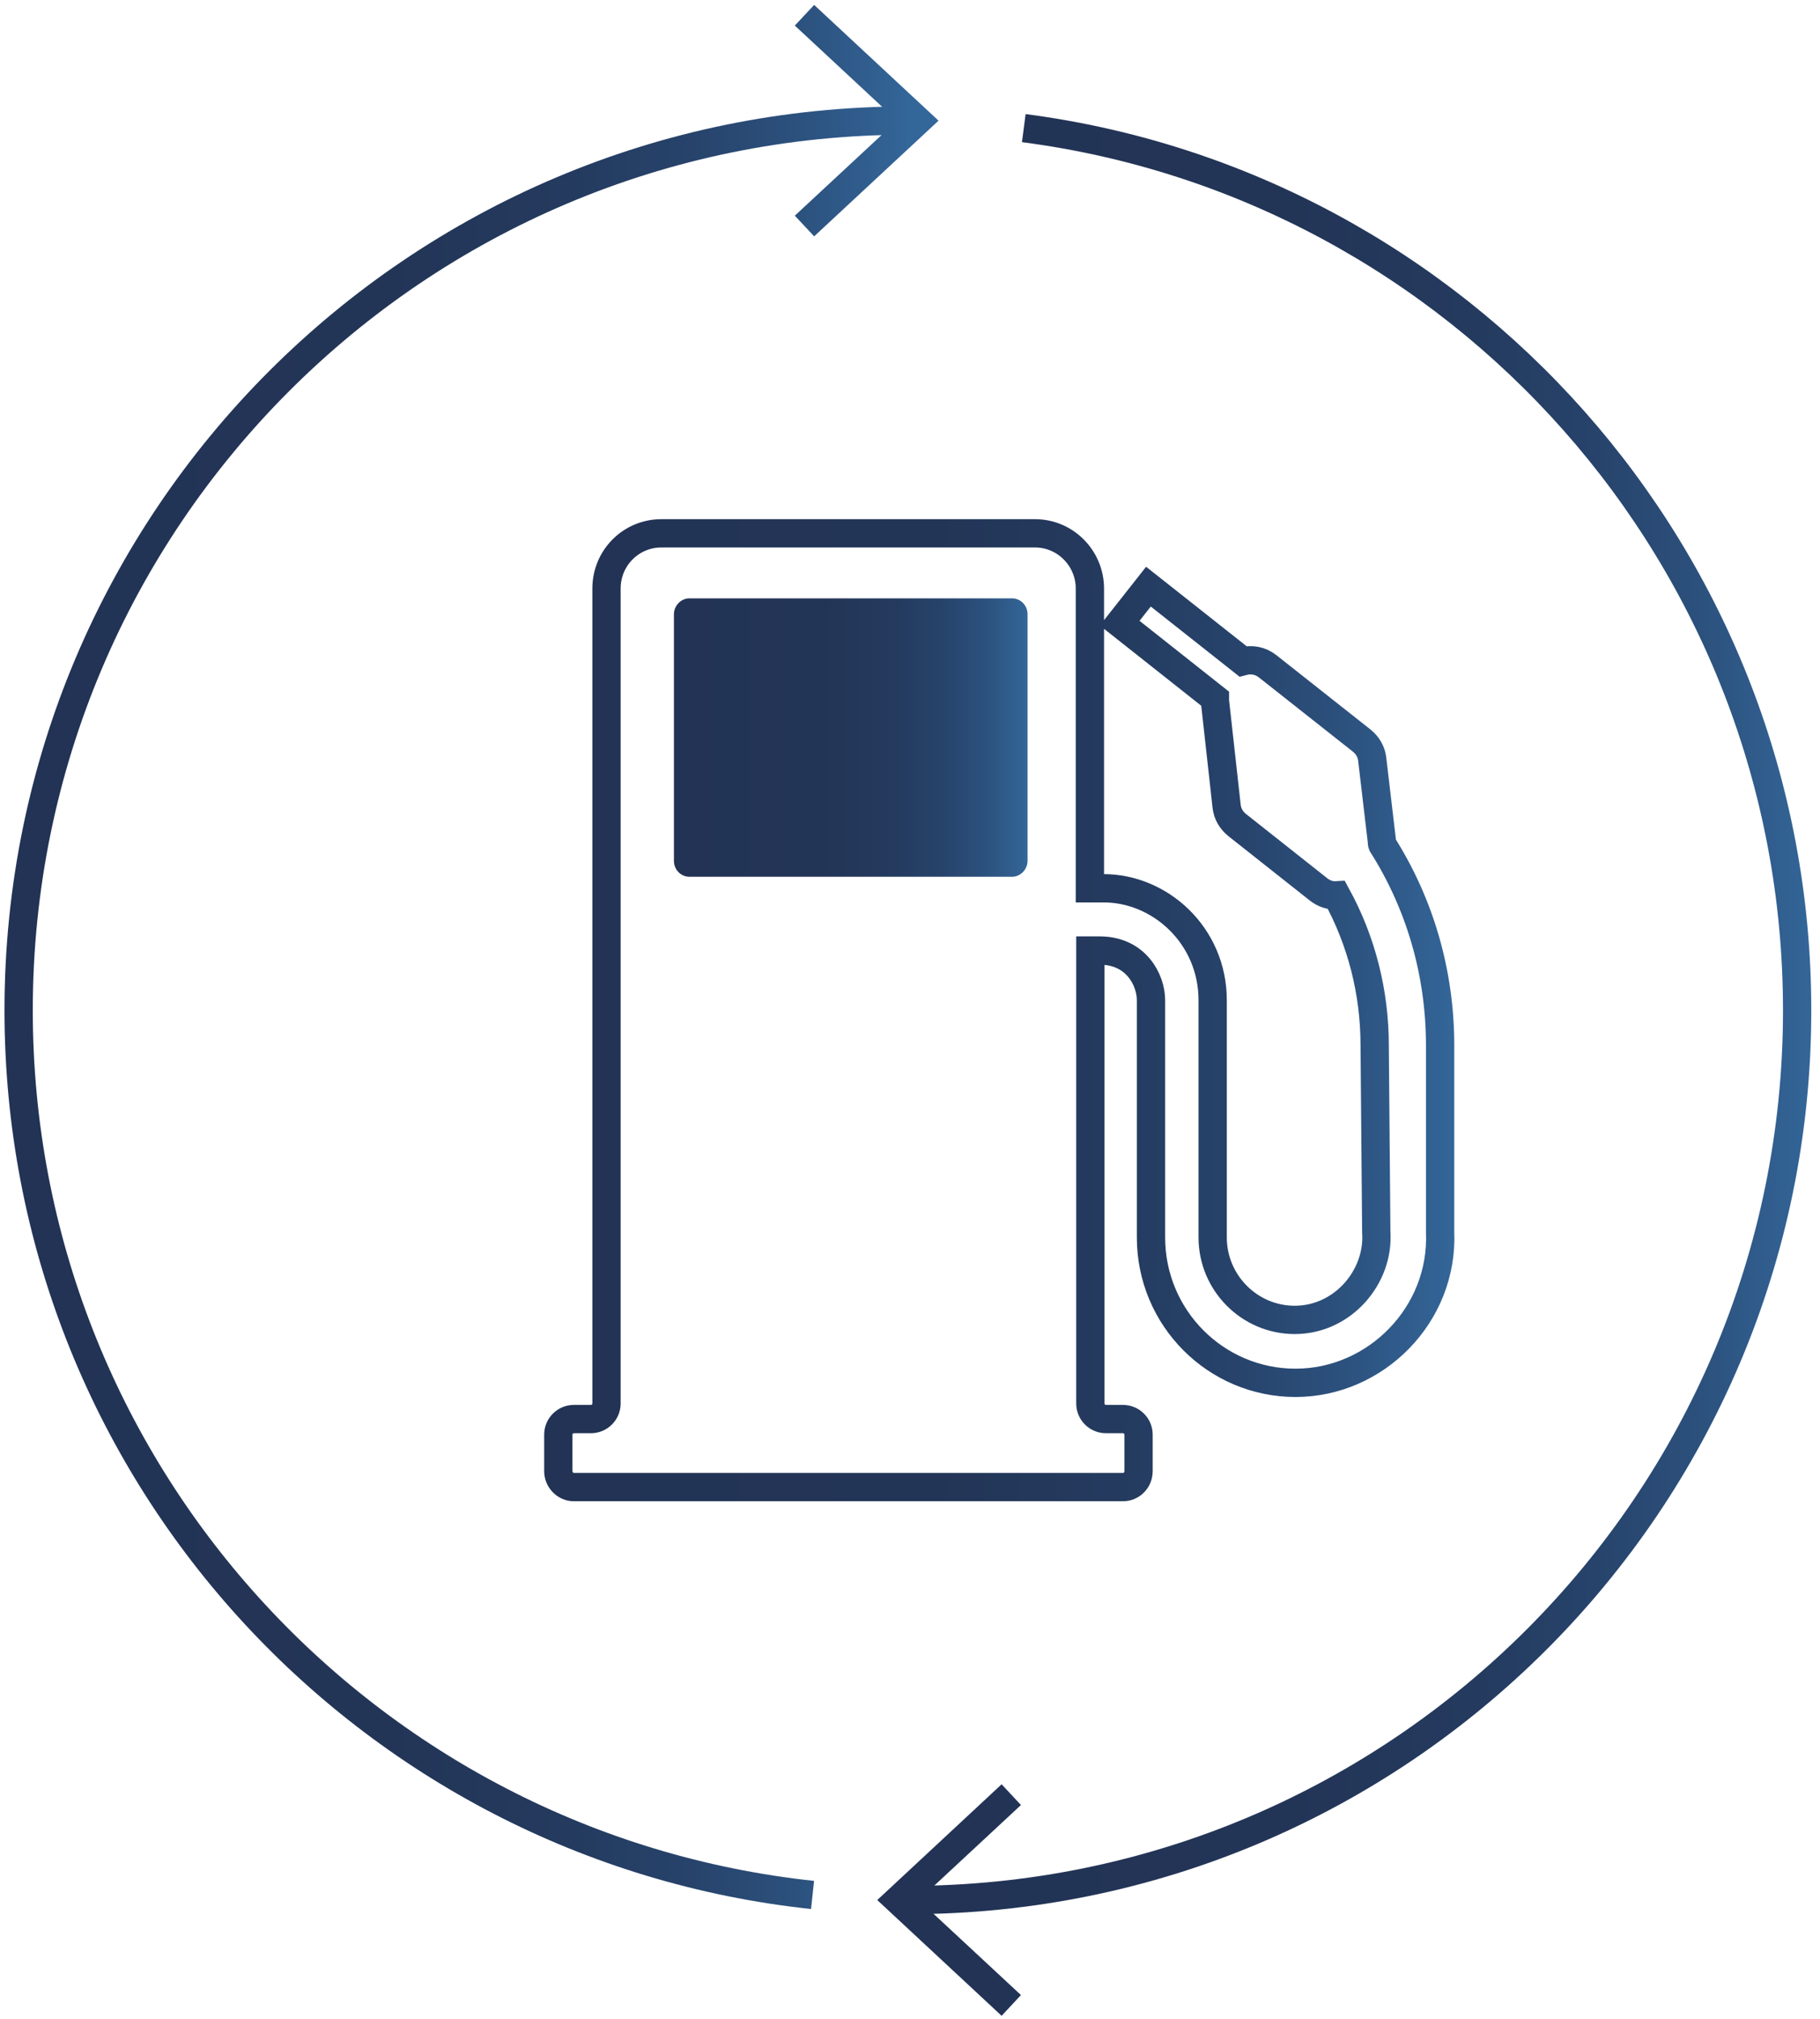 <svg width="193" height="214" viewBox="0 0 193 214" fill="none" xmlns="http://www.w3.org/2000/svg">
<path d="M146.546 89.22L145.516 80.481C145.436 79.701 145.026 79.001 144.406 78.501L134.436 70.63C133.656 70.01 132.706 69.85 131.796 70.09L121.786 62.18L118.736 66.05L128.836 74.04V74.29L130.076 85.46C130.156 86.24 130.566 86.94 131.186 87.44L139.836 94.28C140.416 94.73 141.076 94.94 141.736 94.9C144.376 99.72 145.776 105.16 145.776 110.81L145.946 130.59C146.276 135.33 142.406 139.9 137.296 139.9C132.516 139.9 128.596 135.98 128.596 131.16V106.021C128.596 99.1 122.946 94.11 116.976 94.15H115.576V62.38C115.576 59.17 112.976 56.53 109.766 56.53H70.126C66.916 56.53 64.316 59.13 64.316 62.38V148.76C64.316 149.67 63.576 150.41 62.666 150.41H60.856C59.946 150.41 59.206 151.15 59.206 152.06V155.93C59.206 156.84 59.946 157.62 60.856 157.62H119.086C119.996 157.62 120.736 156.88 120.736 155.93V152.06C120.736 151.15 119.996 150.41 119.086 150.41H117.276C116.366 150.41 115.626 149.67 115.626 148.76V100.75H116.616C120.486 100.75 122.056 103.881 122.056 106.021V131.16C122.056 139.69 128.936 146.57 137.386 146.57C145.876 146.57 153.086 139.36 152.716 130.58V110.8C152.716 103.13 150.576 95.8 146.576 89.501C146.546 89.43 146.546 89.34 146.546 89.22Z" stroke="url(#paint0_linear_152_163)" stroke-width="3" stroke-miterlimit="10"/>
<path d="M108.566 13.58C154.846 19.6 190.576 59.17 190.576 107.09C190.576 159.17 148.356 201.39 96.276 201.39" stroke="url(#paint1_linear_152_163)" stroke-width="3" stroke-miterlimit="10"/>
<path d="M106.216 189.12L108.266 191.32L97.426 201.39L108.266 211.46L106.216 213.66L93.026 201.39L106.216 189.12Z" fill="url(#paint2_linear_152_163)"/>
<path d="M86.166 200.85C38.836 195.8 1.976 155.75 1.976 107.08C1.976 55 44.196 12.78 96.276 12.78" stroke="url(#paint3_linear_152_163)" stroke-width="3" stroke-miterlimit="10"/>
<path d="M86.336 25.05L84.286 22.861L95.126 12.79L84.286 2.71L86.336 0.521L99.526 12.79L86.336 25.05Z" fill="url(#paint4_linear_152_163)"/>
<path d="M108.966 91.24C108.966 92.15 108.226 92.93 107.316 92.93H73.116C72.206 92.93 71.466 92.19 71.466 91.24V65.11C71.466 64.2 72.206 63.42 73.116 63.42H107.316C108.226 63.42 108.966 64.16 108.966 65.11V91.24Z" fill="url(#paint5_linear_152_163)"/>
<defs>
<linearGradient id="paint0_linear_152_163" x1="57.68" y1="107.086" x2="154.204" y2="107.086" gradientUnits="userSpaceOnUse">
<stop offset="0" stop-color="#223355"/>
<stop offset="0.428" stop-color="#233557"/>
<stop offset="0.617" stop-color="#243A5E"/>
<stop offset="0.76" stop-color="#27436B"/>
<stop offset="0.878" stop-color="#2C517D"/>
<stop offset="0.982" stop-color="#326294"/>
<stop offset="1" stop-color="#336699"/>
</linearGradient>
<linearGradient id="paint1_linear_152_163" x1="96.277" y1="107.489" x2="192.08" y2="107.489" gradientUnits="userSpaceOnUse">
<stop offset="0" stop-color="#223355"/>
<stop offset="0.428" stop-color="#233557"/>
<stop offset="0.617" stop-color="#243A5E"/>
<stop offset="0.76" stop-color="#27436B"/>
<stop offset="0.878" stop-color="#2C517D"/>
<stop offset="0.982" stop-color="#326294"/>
<stop offset="1" stop-color="#336699"/>
</linearGradient>
<linearGradient id="paint2_linear_152_163" x1="96.277" y1="201.388" x2="192.08" y2="201.388" gradientUnits="userSpaceOnUse">
<stop offset="0" stop-color="#223355"/>
<stop offset="0.428" stop-color="#233557"/>
<stop offset="0.617" stop-color="#243A5E"/>
<stop offset="0.76" stop-color="#27436B"/>
<stop offset="0.878" stop-color="#2C517D"/>
<stop offset="0.982" stop-color="#326294"/>
<stop offset="1" stop-color="#336699"/>
</linearGradient>
<linearGradient id="paint3_linear_152_163" x1="0.475" y1="106.814" x2="96.277" y2="106.814" gradientUnits="userSpaceOnUse">
<stop offset="0" stop-color="#223355"/>
<stop offset="0.428" stop-color="#233557"/>
<stop offset="0.617" stop-color="#243A5E"/>
<stop offset="0.76" stop-color="#27436B"/>
<stop offset="0.878" stop-color="#2C517D"/>
<stop offset="0.982" stop-color="#326294"/>
<stop offset="1" stop-color="#336699"/>
</linearGradient>
<linearGradient id="paint4_linear_152_163" x1="0.475" y1="12.786" x2="96.277" y2="12.786" gradientUnits="userSpaceOnUse">
<stop offset="0" stop-color="#223355"/>
<stop offset="0.428" stop-color="#233557"/>
<stop offset="0.617" stop-color="#243A5E"/>
<stop offset="0.76" stop-color="#27436B"/>
<stop offset="0.878" stop-color="#2C517D"/>
<stop offset="0.982" stop-color="#326294"/>
<stop offset="1" stop-color="#336699"/>
</linearGradient>
<linearGradient id="paint5_linear_152_163" x1="71.463" y1="78.177" x2="108.965" y2="78.177" gradientUnits="userSpaceOnUse">
<stop offset="0" stop-color="#223355"/>
<stop offset="0.428" stop-color="#233557"/>
<stop offset="0.617" stop-color="#243A5E"/>
<stop offset="0.76" stop-color="#27436B"/>
<stop offset="0.878" stop-color="#2C517D"/>
<stop offset="0.982" stop-color="#326294"/>
<stop offset="1" stop-color="#336699"/>
</linearGradient>
</defs>
</svg>
